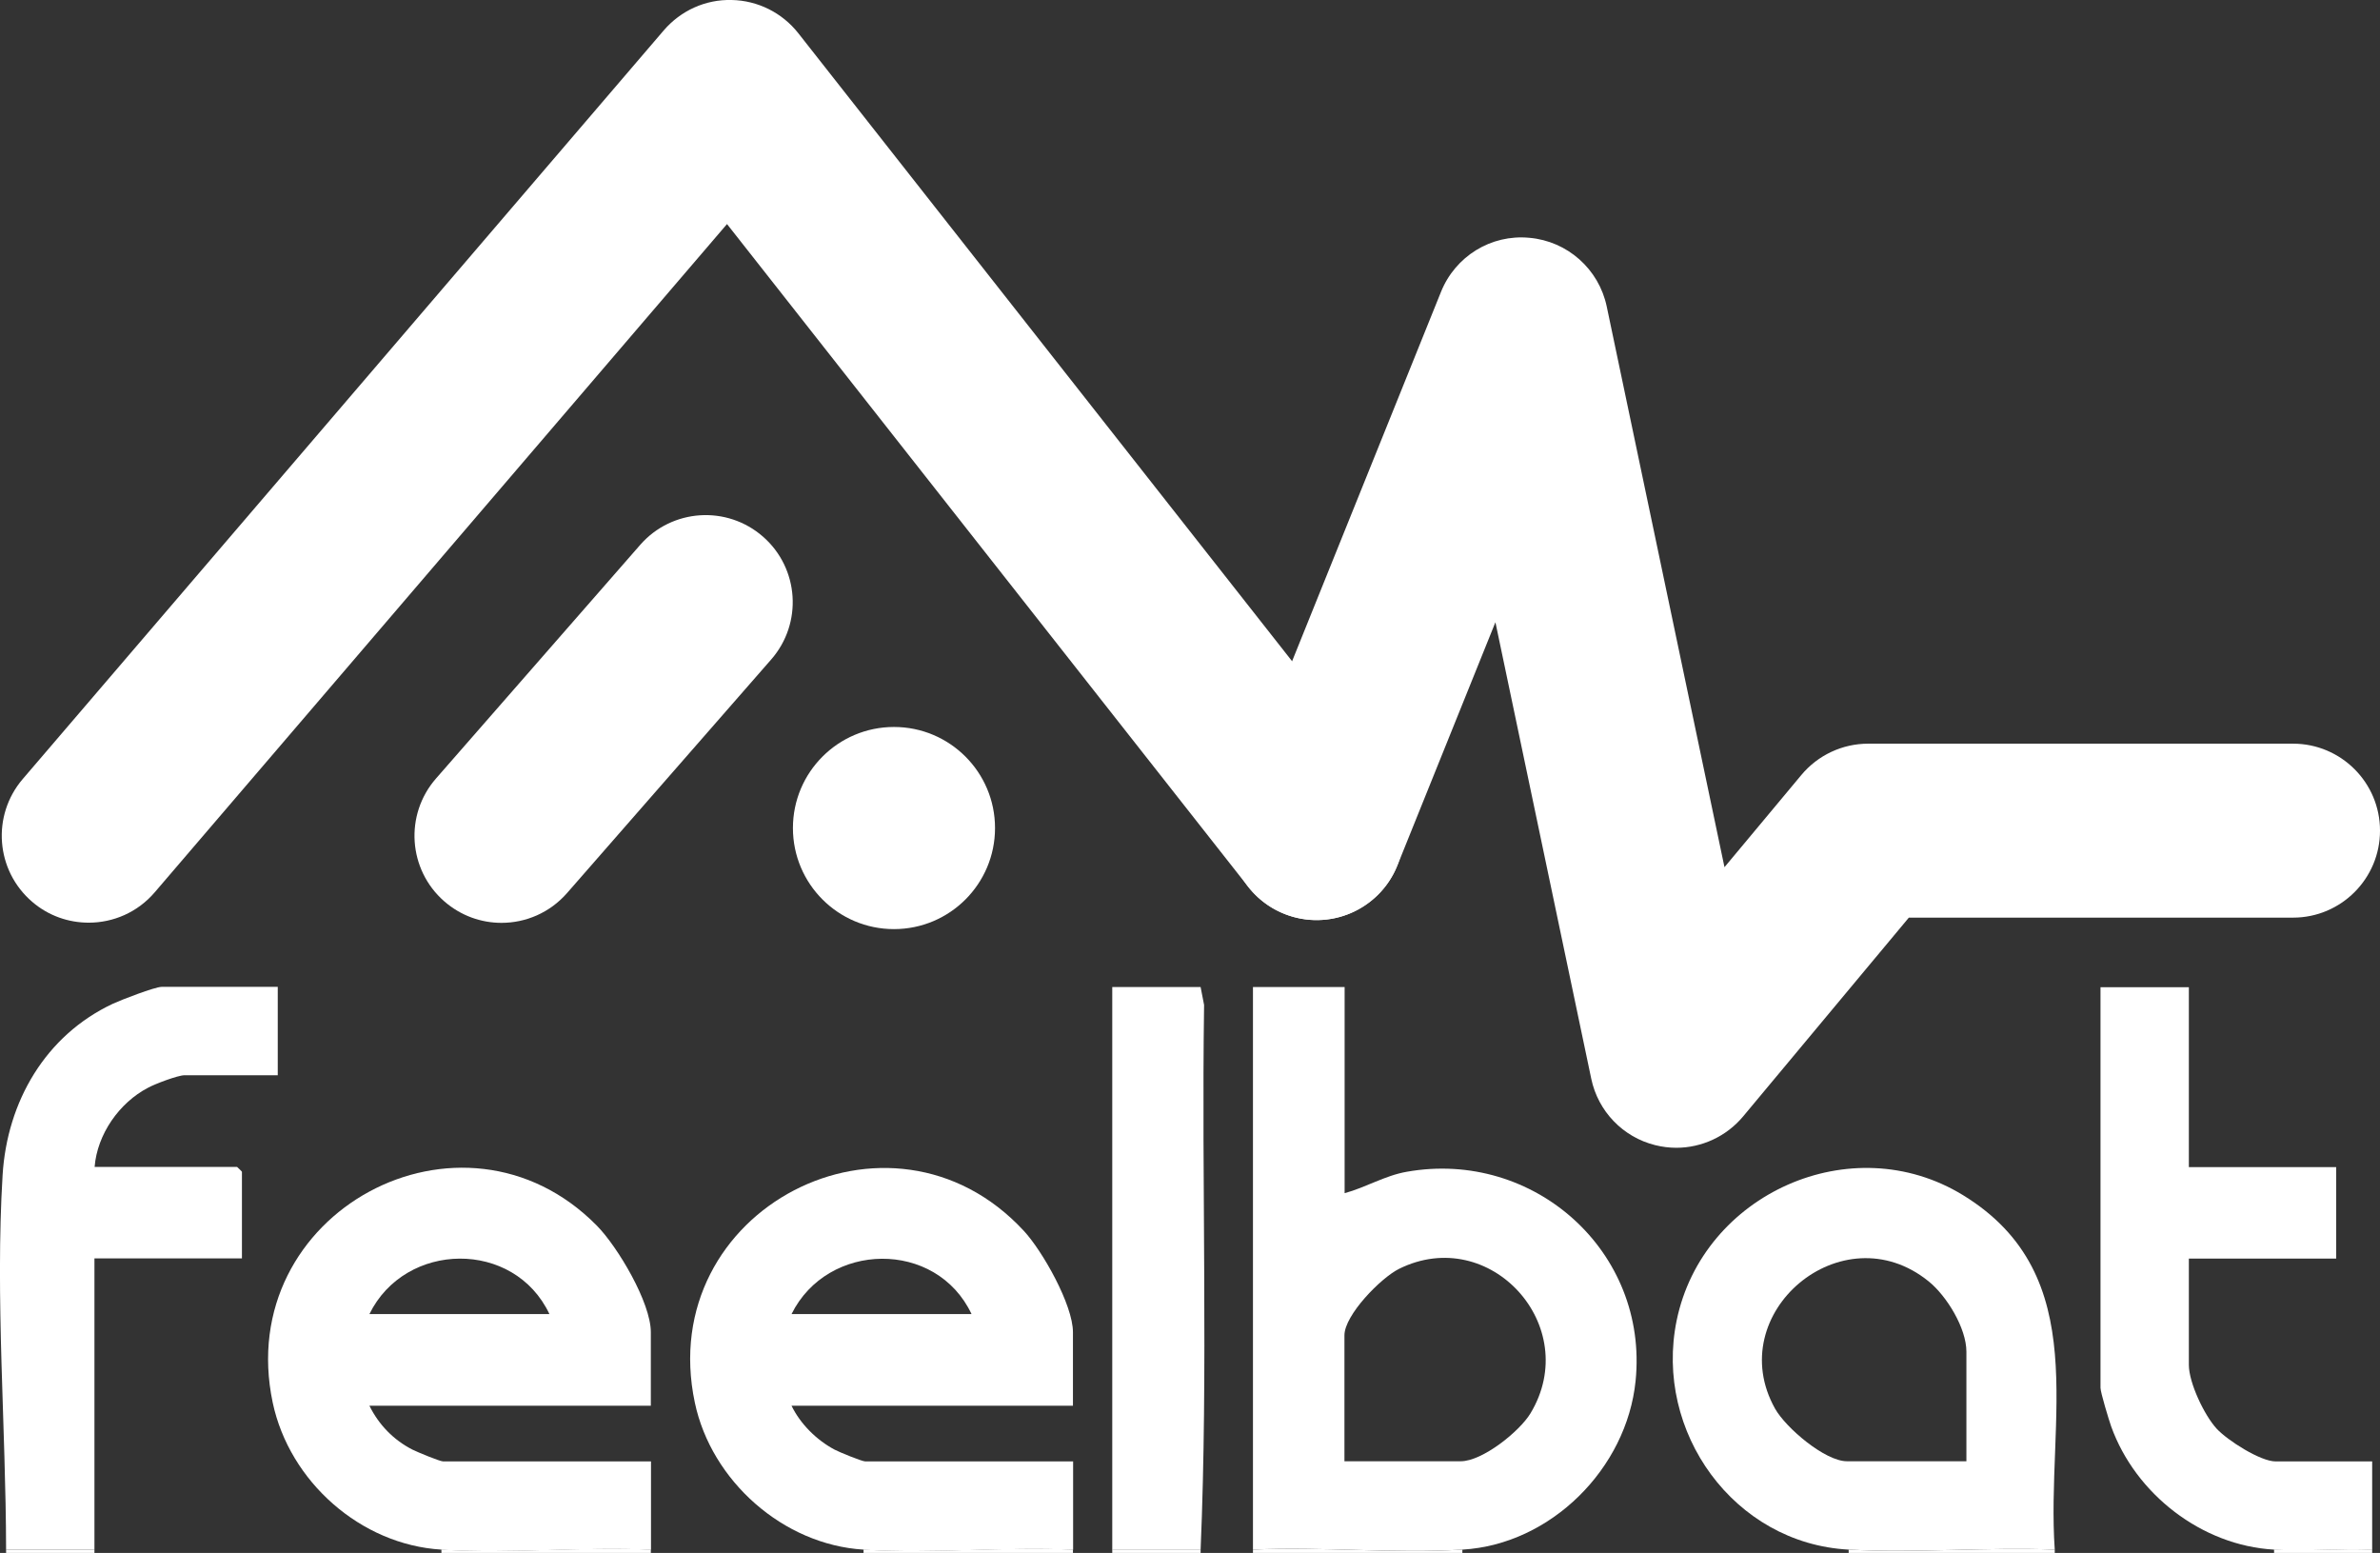 <?xml version="1.0" encoding="UTF-8"?><svg id="b" xmlns="http://www.w3.org/2000/svg" viewBox="0 0 136.84 89.27"><rect x="0" y="0" width="136.84" height="89.27" fill="#333333" stroke="none"/><defs><style>.d{fill:#fff;}</style></defs><g id="c"><path class="d" d="M84.08,89.08v.19h-12.04v-.19c3.95-.18,8.11.24,12.04,0Z"/><path class="d" d="M72.04,89.08v-32.34h5.27v11.85c1.22-.33,2.31-1.01,3.57-1.23,7.31-1.3,13.91,4.58,13.16,12.02-.51,5.04-4.87,9.4-9.95,9.7-3.93.24-8.09-.18-12.04,0ZM77.31,84h6.68c1.24,0,3.38-1.71,4.01-2.76,3.01-5-2.33-10.89-7.56-8.3-1.05.52-3.14,2.66-3.14,3.82v7.24Z"/><path class="d" d="M118.14,89.08v.19h-11.85v-.19c3.89.21,7.95-.15,11.85,0Z"/><path class="d" d="M118.14,89.08c-3.91-.15-7.97.21-11.85,0-6.6-.35-11.2-6.78-9.89-13.17,1.5-7.28,10.05-11.13,16.46-7.21,7.58,4.64,4.76,12.94,5.28,20.39ZM113.06,84v-6.3c0-1.35-1.13-3.2-2.17-4.04-4.97-4.03-11.9,1.84-8.83,7.32.62,1.1,2.87,3.02,4.13,3.02h6.87Z"/><rect class="d" x=".35" y="89.08" width="5.08" height=".19"/><path class="d" d="M.35,89.08c-.01-7.04-.63-14.48-.2-21.54.26-4.21,2.46-8.02,6.34-9.84.47-.22,2.42-.97,2.8-.97h6.68v5.08h-5.36c-.38,0-1.7.5-2.1.72-1.65.86-2.92,2.67-3.07,4.55h8.19s.28.26.28.28v4.98H5.43v16.74H.35Z"/><path class="d" d="M136.39,89.08v.19h-5.64v-.19c1.86.1,3.78-.08,5.64,0Z"/><path class="d" d="M130.75,89.08c-4.15-.23-7.97-3.19-9.37-7.09-.13-.37-.61-1.95-.61-2.21v-23.03h5.08v10.34h8.47v5.26h-8.47v6.11c0,1.03.89,2.9,1.6,3.67.62.67,2.51,1.88,3.39,1.88h5.55v5.08c-1.87-.08-3.78.1-5.64,0Z"/><rect class="d" x="63.95" y="89.08" width="5.08" height=".19"/><path class="d" d="M63.95,89.08v-32.34h5.08l.2,1.03c-.15,10.43.24,20.93-.2,31.32h-5.08Z"/><path class="d" d="M37.42,89.08v.19h-12.04v-.19c3.93.24,8.09-.18,12.04,0Z"/><path class="d" d="M25.38,89.08c-4.65-.28-8.74-3.92-9.7-8.45-2.31-10.94,10.91-18.02,18.64-10.17,1.2,1.22,3.1,4.42,3.1,6.12v4.23h-16.18c.54,1.09,1.38,1.96,2.47,2.52.28.14,1.58.68,1.77.68h11.95v5.08c-3.95-.18-8.11.24-12.04,0ZM31.59,75.54c-2.03-4.3-8.29-4.2-10.35,0h10.35Z"/><path class="d" d="M61.69,89.08v.19h-12.04v-.19c3.93.24,8.09-.18,12.04,0Z"/><path class="d" d="M49.65,89.08c-4.62-.28-8.75-3.95-9.7-8.45-2.35-11.11,11.26-18.14,18.91-9.88,1.08,1.16,2.83,4.26,2.83,5.83v4.23h-16.18c.51,1.05,1.44,1.97,2.47,2.52.26.14,1.58.68,1.77.68h11.95v5.08c-3.95-.18-8.11.24-12.04,0ZM55.86,75.54c-2.03-4.3-8.28-4.18-10.35,0h10.35Z"/><path class="d" d="M96.38,65.98c-.4,0-.81-.05-1.21-.15-1.86-.46-3.29-1.95-3.68-3.82l-5.51-26.24-5.64,13.99c-1.03,2.56-3.95,3.8-6.51,2.77-2.56-1.03-3.8-3.95-2.77-6.51l11.79-29.24c.82-2.04,2.87-3.32,5.08-3.11,2.19.19,4,1.8,4.45,3.95l6.77,32.23,4.42-5.3c.95-1.14,2.36-1.8,3.84-1.8h24.43c2.76,0,5,2.24,5,5s-2.24,5-5,5h-22.09l-9.53,11.43c-.96,1.15-2.38,1.8-3.84,1.8Z"/><path class="d" d="M5.1,53.04c-1.15,0-2.31-.39-3.25-1.2-2.1-1.8-2.34-4.95-.55-7.05L38.16,1.75C39.14.61,40.56-.04,42.07,0c1.5.03,2.9.73,3.83,1.91l33.73,42.89c1.71,2.17,1.33,5.31-.84,7.02-2.17,1.71-5.31,1.33-7.02-.84L41.8,12.88,8.9,51.29c-.99,1.16-2.39,1.75-3.8,1.75Z"/><path class="d" d="M28.83,53.05c-1.17,0-2.34-.41-3.29-1.24-2.08-1.82-2.29-4.98-.47-7.06l11.74-13.43c1.82-2.08,4.98-2.29,7.06-.47,2.08,1.82,2.29,4.98.47,7.06l-11.74,13.43c-.99,1.13-2.37,1.71-3.77,1.71Z"/><circle class="d" cx="51.4" cy="47.6" r="5.81"/></g></svg>